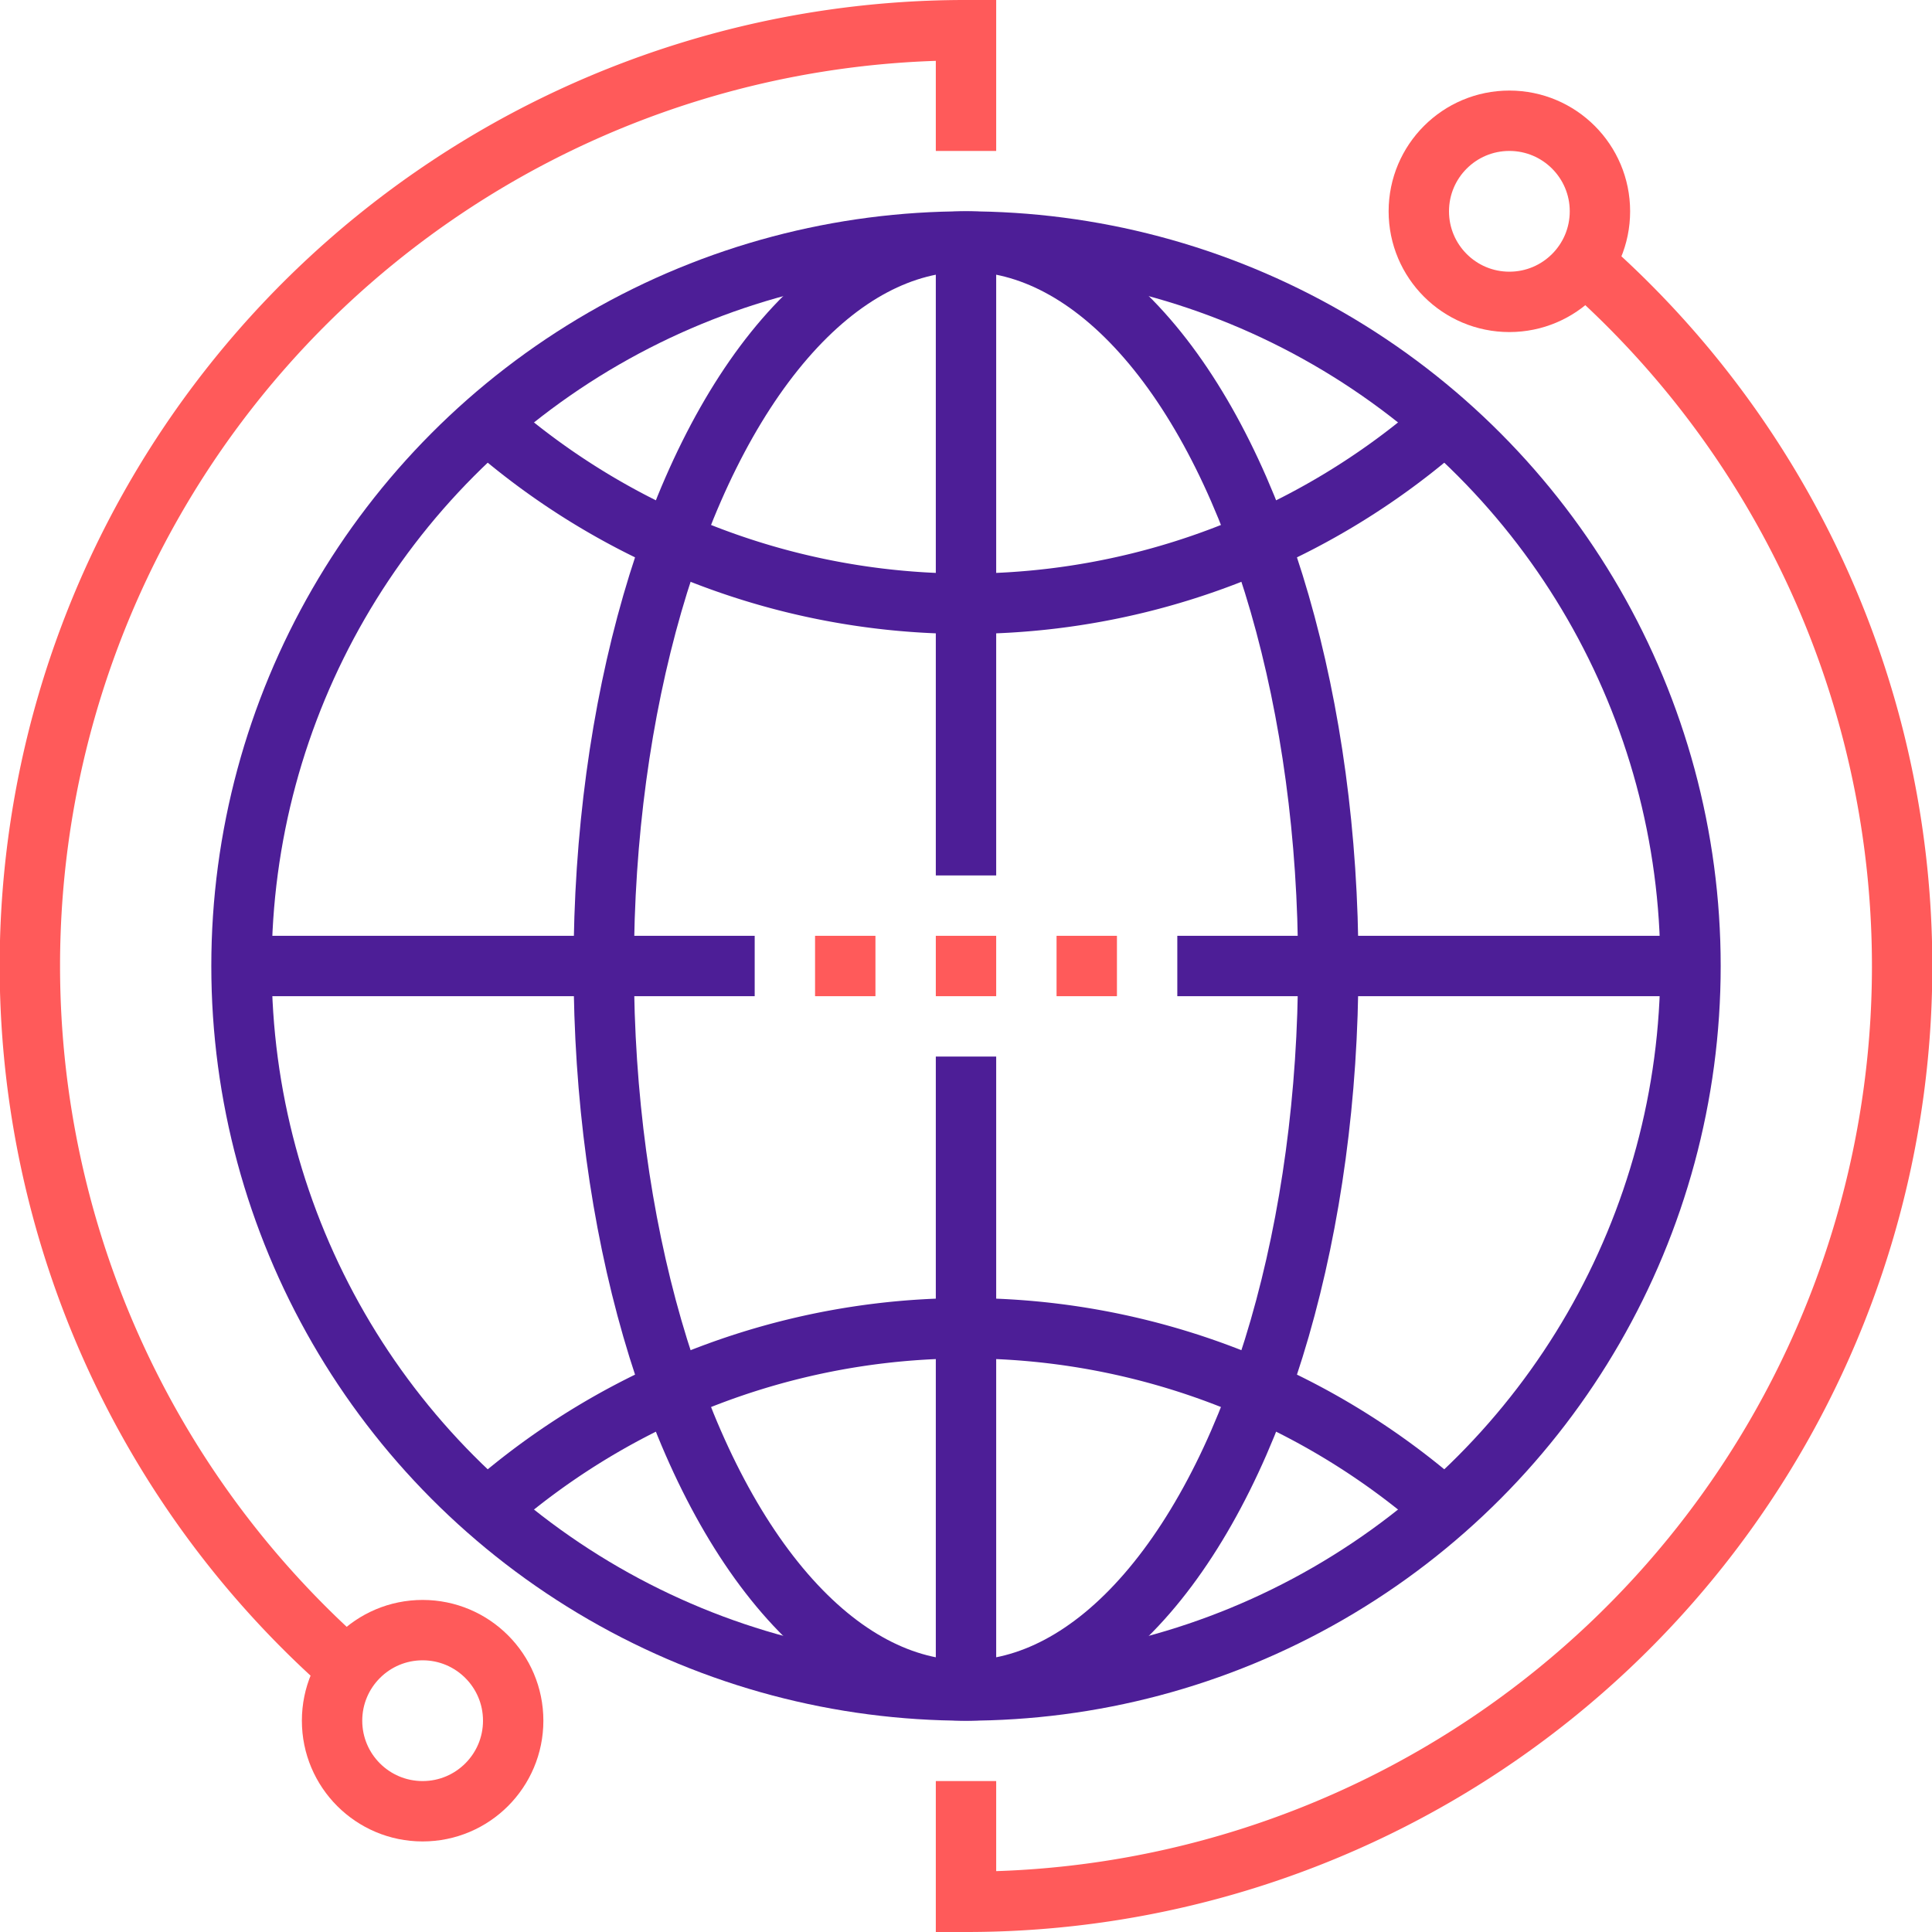 <svg xmlns="http://www.w3.org/2000/svg" width="64" height="64" viewBox="0 0 64 64">
  <g id="others" transform="translate(-697 -1484)">
    <g id="Group_8954" data-name="Group 8954">
      <g id="Group_8950" data-name="Group 8950">
        <path id="Path_4804" data-name="Path 4804" d="M749.46,1492.71A30.994,30.994,0,0,1,729,1547v-4" fill="none" stroke="#ff5a5a" stroke-miterlimit="10" stroke-width="2"/>
        <circle id="Ellipse_206" data-name="Ellipse 206" cx="3" cy="3" r="3" transform="translate(744 1488)" fill="none" stroke="#ff5a5a" stroke-miterlimit="10" stroke-width="2"/>
      </g>
      <g id="Group_8951" data-name="Group 8951">
        <path id="Path_4805" data-name="Path 4805" d="M708.54,1539.29A30.994,30.994,0,0,1,729,1485v4" fill="none" stroke="#ff5a5a" stroke-miterlimit="10" stroke-width="2"/>
        <circle id="Ellipse_207" data-name="Ellipse 207" cx="3" cy="3" r="3" transform="translate(708 1538)" fill="none" stroke="#ff5a5a" stroke-miterlimit="10" stroke-width="2"/>
      </g>
      <g id="Group_8953" data-name="Group 8953">
        <circle id="Ellipse_208" data-name="Ellipse 208" cx="24" cy="24" r="24" transform="translate(705 1492)" fill="none" stroke="#4d1e97" stroke-miterlimit="10" stroke-width="2"/>
        <path id="Path_4806" data-name="Path 4806" d="M713.141,1498a23.96,23.96,0,0,0,31.719,0" fill="none" stroke="#4d1e97" stroke-miterlimit="10" stroke-width="2"/>
        <path id="Path_4807" data-name="Path 4807" d="M713.141,1534a23.96,23.96,0,0,1,31.719,0" fill="none" stroke="#4d1e97" stroke-miterlimit="10" stroke-width="2"/>
        <ellipse id="Ellipse_209" data-name="Ellipse 209" cx="12" cy="24" rx="12" ry="24" transform="translate(717 1492)" fill="none" stroke="#4d1e97" stroke-miterlimit="10" stroke-width="2"/>
        <g id="Group_8952" data-name="Group 8952">
          <line id="Line_1692" data-name="Line 1692" x2="2" transform="translate(724 1516)" fill="none" stroke="#ff5a5a" stroke-miterlimit="10" stroke-width="2"/>
          <line id="Line_1693" data-name="Line 1693" x2="2" transform="translate(728 1516)" fill="none" stroke="#ff5a5a" stroke-miterlimit="10" stroke-width="2"/>
          <line id="Line_1694" data-name="Line 1694" x2="2" transform="translate(732 1516)" fill="none" stroke="#ff5a5a" stroke-miterlimit="10" stroke-width="2"/>
        </g>
        <line id="Line_1695" data-name="Line 1695" x1="17" transform="translate(736 1516)" fill="none" stroke="#4d1e97" stroke-miterlimit="10" stroke-width="2"/>
        <line id="Line_1696" data-name="Line 1696" x1="17" transform="translate(705 1516)" fill="none" stroke="#4d1e97" stroke-miterlimit="10" stroke-width="2"/>
        <line id="Line_1697" data-name="Line 1697" y2="21" transform="translate(729 1492)" fill="none" stroke="#4d1e97" stroke-miterlimit="10" stroke-width="2"/>
        <line id="Line_1698" data-name="Line 1698" y2="21" transform="translate(729 1519)" fill="none" stroke="#4d1e97" stroke-miterlimit="10" stroke-width="2"/>
      </g>
    </g>
  </g>
</svg>

